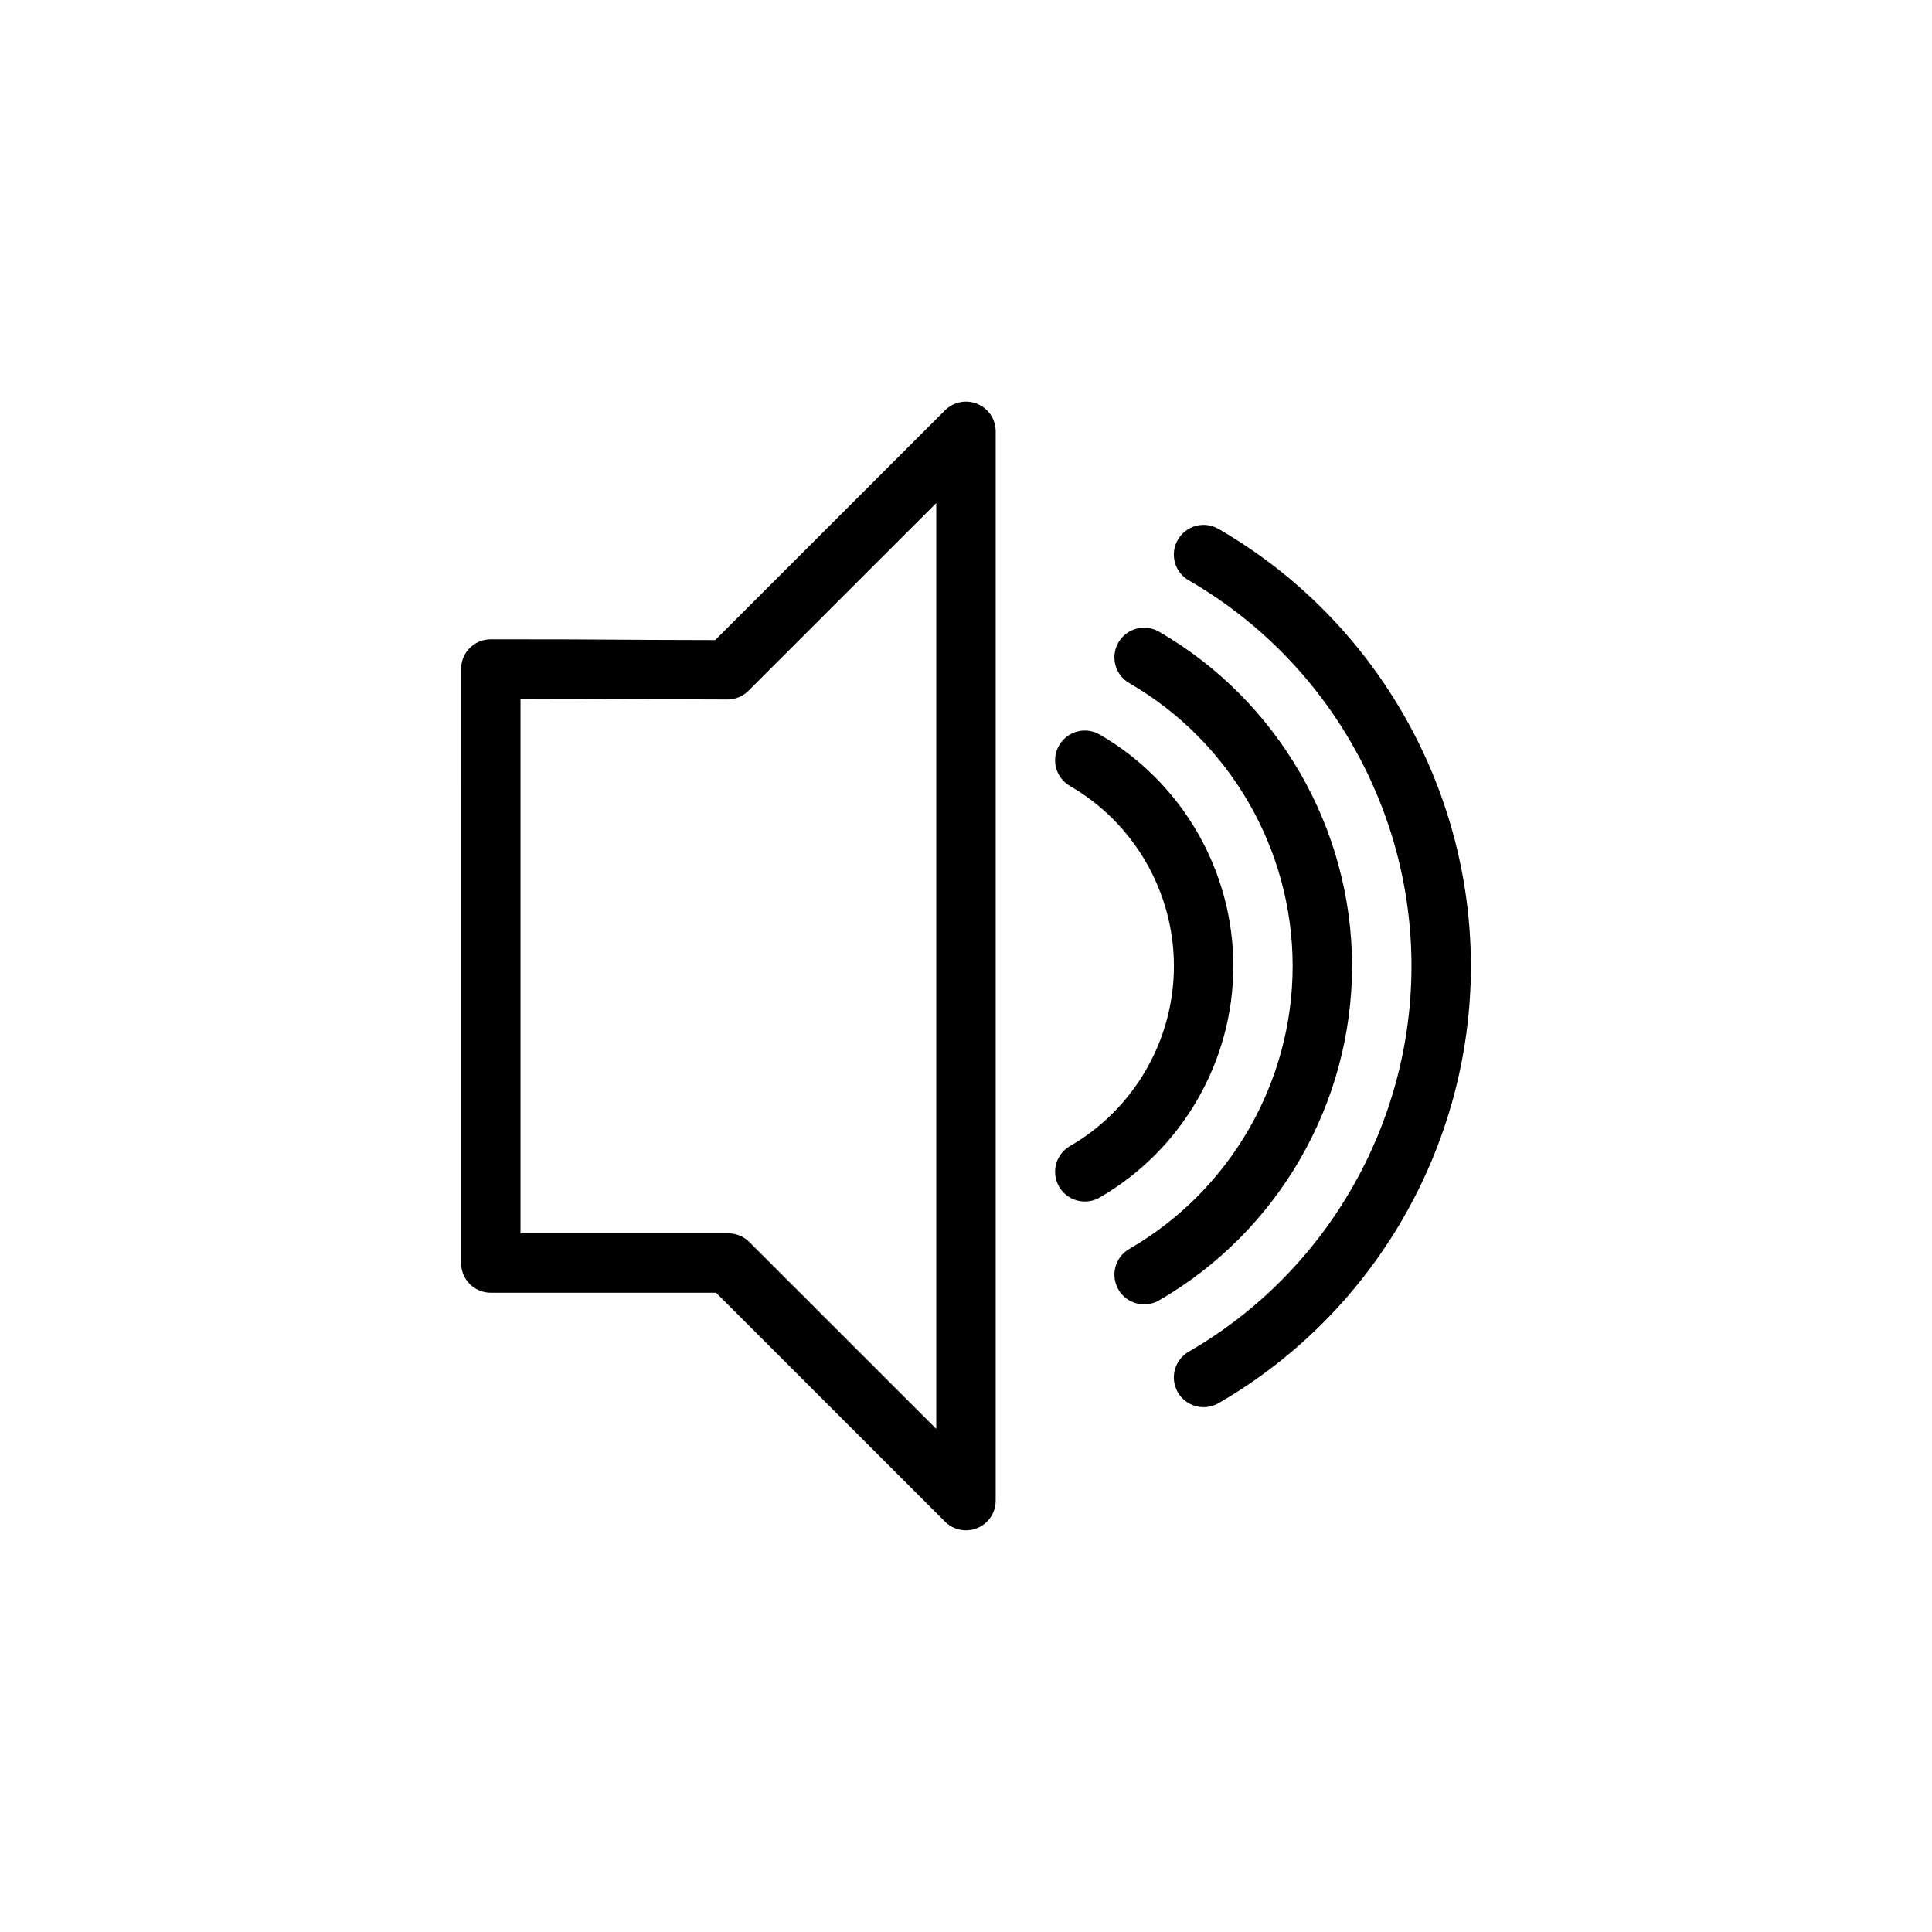 <?xml version="1.0" encoding="UTF-8"?>
<!-- Uploaded to: ICON Repo, www.svgrepo.com, Generator: ICON Repo Mixer Tools -->
<svg fill="#000000" width="800px" height="800px" version="1.1" viewBox="144 144 512 512" xmlns="http://www.w3.org/2000/svg">
 <g>
  <path d="m400 549.55c-2.047 0-4.062-0.805-5.566-2.305l-60.68-60.656h-59.688c-4.352 0-7.871-3.519-7.871-7.871l0.004-157.43c0-4.352 3.519-7.871 7.871-7.871 19.562 0 25.688 0.047 32.707 0.094 5.723 0.047 12.027 0.086 26.75 0.117l60.898-60.875c2.258-2.25 5.637-2.938 8.582-1.707 2.949 1.207 4.863 4.086 4.863 7.266v283.36c0 3.18-1.914 6.062-4.856 7.273-0.977 0.41-2 0.598-3.016 0.598zm-118.06-78.703h55.074c2.094 0 4.094 0.828 5.566 2.305l49.543 49.523v-245.36l-49.773 49.75c-1.48 1.48-3.481 2.305-5.566 2.305h-0.016c-17.129-0.031-23.961-0.078-30.102-0.125-5.961-0.039-11.266-0.078-24.727-0.094z"/>
  <path d="m431.49 462.41c-2.723 0-5.367-1.418-6.824-3.938-2.172-3.769-0.883-8.582 2.883-10.754 16.996-9.801 27.551-28.078 27.551-47.703s-10.555-37.91-27.551-47.719c-3.769-2.172-5.062-6.992-2.883-10.754 2.18-3.762 6.992-5.062 10.754-2.883 21.844 12.609 35.426 36.117 35.426 61.355 0 25.23-13.578 48.727-35.426 61.34-1.238 0.719-2.594 1.055-3.93 1.055z"/>
  <path d="m447.21 489.67c-2.723 0-5.367-1.41-6.824-3.938-2.172-3.769-0.883-8.582 2.883-10.754 26.711-15.422 43.297-44.145 43.297-74.957 0-30.836-16.586-59.566-43.297-74.988-3.769-2.172-5.062-6.992-2.883-10.754 2.172-3.769 7-5.07 10.754-2.883 31.566 18.23 51.168 52.191 51.168 88.633 0 36.414-19.602 70.359-51.168 88.602-1.238 0.703-2.59 1.039-3.93 1.039z"/>
  <path d="m462.96 516.91c-2.723 0-5.367-1.418-6.824-3.938-2.172-3.769-0.883-8.582 2.883-10.754 36.414-21.012 59.039-60.172 59.039-102.2 0-42.051-22.625-81.223-59.039-102.23-3.769-2.172-5.062-6.992-2.883-10.754 2.18-3.762 7-5.055 10.754-2.883 41.273 23.812 66.914 68.211 66.914 115.88 0 47.641-25.641 92.023-66.914 115.84-1.234 0.707-2.59 1.047-3.93 1.047z"/>
 </g>
</svg>